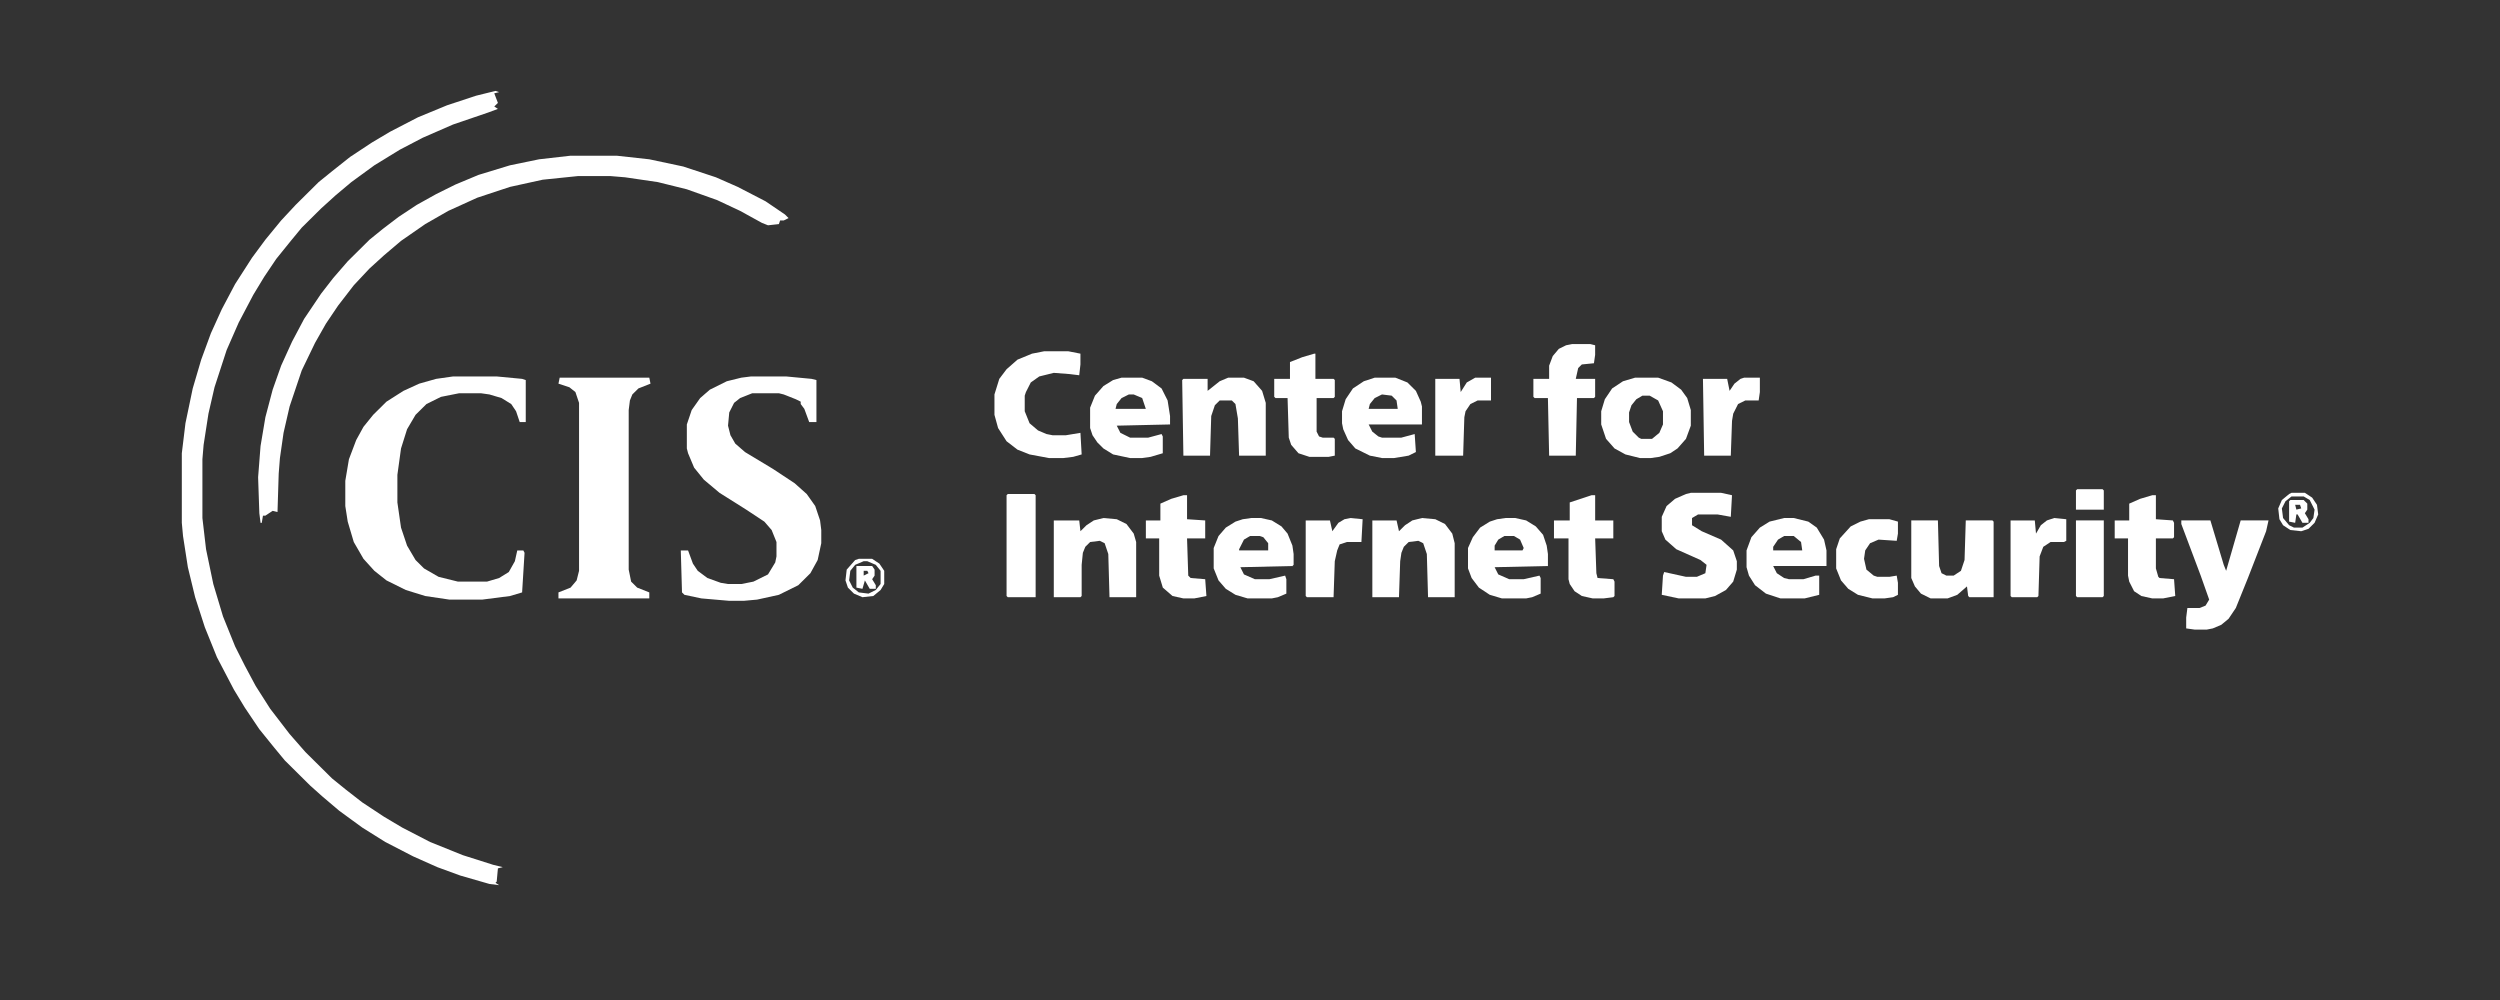 <svg width="110" height="44" viewBox="0 0 110 44" fill="none" xmlns="http://www.w3.org/2000/svg">
<rect x="0" y="0" width="110" height="44" fill="#333333" stroke="none"/>
<path d="M21.802 4L21.961 4.053L21.748 4.106L21.908 4.528L21.748 4.686L21.908 4.792L21.482 4.95L19.936 5.478L18.604 6.059L17.592 6.587L16.473 7.273L15.46 8.012L14.768 8.593L14.128 9.173L13.275 10.018L12.796 10.599L12.156 11.391L11.624 12.182L11.144 12.974L10.505 14.188L9.972 15.403L9.439 17.039L9.172 18.201L8.959 19.573L8.906 20.207V22.793L9.066 24.166L9.385 25.697L9.812 27.122L10.345 28.442L10.771 29.287L11.251 30.184L11.89 31.187L12.743 32.296L13.435 33.087L14.608 34.249L15.194 34.724L15.94 35.305L16.899 35.938L17.698 36.413L18.924 37.047L20.363 37.627L21.695 38.05L22.121 38.155L21.908 38.208L21.855 38.789L21.802 38.842L21.961 38.947L21.535 38.894L20.256 38.525L19.244 38.155L18.178 37.68L16.952 37.047L15.94 36.413L14.927 35.674L14.181 35.041L13.649 34.566L12.53 33.457L12.05 32.876L11.41 32.084L10.771 31.134L10.291 30.342L9.545 28.917L9.012 27.597L8.586 26.277L8.266 24.958L8.053 23.585L8 23.005V19.943L8.16 18.623L8.48 17.092L8.853 15.825L9.279 14.664L9.758 13.608L10.345 12.499L11.091 11.338L11.677 10.546L12.37 9.701L13.009 9.015L14.021 8.012L14.608 7.537L15.407 6.903L16.366 6.27L17.166 5.795L18.391 5.161L19.67 4.633L20.949 4.211L21.802 4Z" fill="white"/>
<path d="M25.106 6.851H27.131L28.569 7.009L30.061 7.326L31.5 7.801L32.459 8.223L33.685 8.857L34.538 9.437L34.697 9.596L34.484 9.701H34.325L34.271 9.86L33.792 9.913L33.525 9.807L32.566 9.279L31.553 8.804L30.221 8.329L28.942 8.012L27.504 7.801L26.864 7.748H25.425L23.88 7.907L22.441 8.223L21.003 8.698L19.724 9.279L18.711 9.86L17.645 10.599L16.899 11.232L16.26 11.813L15.567 12.552L14.874 13.45L14.341 14.241L13.862 15.086L13.276 16.3L12.743 17.884L12.476 19.045L12.317 20.154L12.263 20.84L12.21 22.529L11.997 22.477L11.677 22.688H11.571L11.517 23.005H11.464L11.411 22.582L11.357 20.999L11.464 19.626L11.677 18.359L11.997 17.145L12.37 16.089L12.85 15.033L13.382 14.03L14.128 12.922L14.661 12.235L15.301 11.496L16.26 10.546L16.846 10.071L17.539 9.543L18.338 9.015L19.191 8.54L20.043 8.118L21.056 7.695L22.441 7.273L23.72 7.009L25.106 6.851Z" fill="white"/>
<path d="M33.046 16.564H34.591L35.71 16.67L35.923 16.723V18.57H35.604L35.39 17.989L35.231 17.778V17.673L35.017 17.567L34.484 17.356L34.271 17.303H33.099L32.566 17.514L32.3 17.726L32.087 18.148L32.033 18.729L32.14 19.151L32.353 19.52L32.779 19.89L34.005 20.629L34.964 21.262L35.497 21.738L35.87 22.265L36.083 22.899L36.136 23.321V23.902L35.977 24.641L35.657 25.222L35.124 25.75L34.271 26.172L33.312 26.383L32.726 26.436H32.087L30.861 26.33L30.115 26.172L30.008 26.066L29.955 24.219H30.275L30.488 24.799L30.701 25.116L31.127 25.433L31.714 25.644L32.033 25.697H32.62L33.152 25.591L33.792 25.274L34.111 24.747L34.165 24.483V23.849L33.952 23.321L33.632 22.952L32.833 22.424L31.66 21.685L30.968 21.104L30.541 20.576L30.275 19.943L30.221 19.732V18.676L30.435 18.042L30.808 17.514L31.234 17.145L31.98 16.775L32.62 16.617L33.046 16.564Z" fill="white"/>
<path d="M19.936 16.564H21.854L22.973 16.67L23.133 16.723V18.57H22.867L22.707 18.095L22.494 17.778L22.067 17.514L21.535 17.356L21.162 17.303H20.202L19.403 17.462L18.764 17.778L18.284 18.253L17.911 18.887L17.645 19.732L17.485 20.893V22.107L17.645 23.216L17.911 24.008L18.284 24.641L18.657 25.011L19.297 25.38L20.149 25.591H21.428L21.961 25.433L22.387 25.169L22.654 24.694L22.76 24.219H23.027L23.08 24.324L22.973 26.066L22.441 26.225L21.215 26.383H19.776L18.71 26.225L17.858 25.961L17.005 25.538L16.472 25.116L15.993 24.588L15.566 23.849L15.3 22.952L15.193 22.265V21.157L15.353 20.207L15.673 19.362L15.993 18.781L16.419 18.253L17.005 17.673L17.751 17.198L18.444 16.881L19.19 16.67L19.936 16.564Z" fill="white"/>
<path d="M24.626 16.617H28.569L28.622 16.881L28.089 17.092L27.823 17.356L27.716 17.62L27.663 18.042V25.063L27.77 25.591L28.036 25.855L28.569 26.066V26.33H24.572V26.066L25.105 25.855L25.372 25.538L25.478 25.116V17.726L25.318 17.25L25.052 17.039L24.572 16.881L24.626 16.617Z" fill="white"/>
<path d="M74.396 21.684H75.728L76.208 21.79L76.155 22.74L75.568 22.635H74.716L74.449 22.793V23.11L74.876 23.374L75.728 23.743L76.261 24.218L76.421 24.693V25.063L76.261 25.591L75.941 25.96L75.462 26.224L75.036 26.33H73.863L73.117 26.172L73.171 25.327L73.224 25.169L74.183 25.38H74.662L75.036 25.221L75.089 24.852L74.822 24.641L73.757 24.166L73.277 23.743L73.117 23.374V22.74L73.33 22.265L73.703 21.948L74.183 21.737L74.396 21.684Z" fill="white"/>
<path d="M95.978 22.898H97.257L97.844 24.852L97.95 25.116L98.59 22.898H99.815L99.709 23.374L98.909 25.432L98.376 26.752L98.057 27.227L97.737 27.491L97.364 27.65L97.098 27.702H96.565L96.192 27.65V27.174L96.245 26.752H96.778L97.044 26.647L97.204 26.383L96.831 25.327L95.978 23.057V22.898Z" fill="white"/>
<path d="M45.941 15.456H47.006L47.539 15.561V16.036L47.486 16.511L47.06 16.459L46.367 16.406L45.727 16.564L45.355 16.828L45.141 17.25L45.088 17.409V18.095L45.301 18.623L45.674 18.94L46.047 19.098L46.314 19.151H46.9L47.539 19.045L47.593 19.995L47.22 20.101L46.793 20.154H46.154L45.301 19.995L44.768 19.784L44.289 19.415L43.916 18.834L43.756 18.253V17.356L43.969 16.67L44.289 16.247L44.768 15.825L45.408 15.561L45.941 15.456Z" fill="white"/>
<path d="M71.945 16.617H72.958L73.544 16.828L73.97 17.145L74.237 17.514L74.396 18.042V18.729L74.183 19.309L73.81 19.732L73.49 19.943L73.011 20.101L72.638 20.154H72.158L71.519 19.995L71.039 19.732L70.666 19.309L70.453 18.676V18.095L70.613 17.567L70.933 17.092L71.412 16.775L71.945 16.617ZM72.265 17.409L71.999 17.567L71.785 17.831L71.679 18.148V18.57L71.839 18.992L72.105 19.256L72.212 19.309H72.691L73.011 19.045L73.171 18.676V18.095L72.958 17.62L72.585 17.409H72.265Z" fill="white"/>
<path d="M84.096 22.898H85.268L85.321 24.904L85.428 25.221L85.641 25.327H85.961L86.281 25.116L86.44 24.641L86.494 22.898H87.666L87.719 22.951V26.277H86.653L86.6 26.224L86.547 25.802L86.121 26.172L85.694 26.33H84.948L84.522 26.119L84.256 25.802L84.096 25.432V22.898Z" fill="white"/>
<path d="M48.552 22.793L49.138 22.846L49.565 23.057L49.884 23.479L49.991 23.849V26.277H48.818L48.765 24.377L48.605 23.902L48.392 23.796L47.966 23.849L47.753 24.06L47.646 24.324L47.593 24.852V26.224L47.539 26.277H46.367V22.899H47.486L47.539 23.374L47.806 23.11L48.126 22.899L48.552 22.793Z" fill="white"/>
<path d="M62.568 22.793L63.154 22.846L63.58 23.057L63.9 23.479L64.006 23.902V26.277H62.834L62.781 24.377L62.621 23.902L62.408 23.796L61.981 23.849L61.768 24.06L61.662 24.324L61.608 24.694L61.555 26.277H60.383V22.899H61.449L61.555 23.374L61.822 23.11L62.141 22.899L62.568 22.793Z" fill="white"/>
<path d="M54.041 16.617H54.733L55.16 16.775L55.533 17.198L55.693 17.726V20.048H54.52L54.467 18.412L54.36 17.778L54.2 17.62H53.667L53.454 17.831L53.294 18.306L53.241 20.048H52.069L52.016 16.723L52.069 16.67H53.135V17.198L53.667 16.775L54.041 16.617Z" fill="white"/>
<path d="M78.5 22.793H78.926L79.565 22.951L79.938 23.215L80.258 23.743L80.365 24.218V24.905H78.02L78.18 25.221L78.5 25.433L78.713 25.485H79.352L79.885 25.327H80.045V26.172L79.406 26.33H78.34L77.7 26.119L77.221 25.749L76.954 25.327L76.848 24.957V24.218L77.061 23.638L77.434 23.215L77.86 22.951L78.5 22.793ZM78.5 23.585L78.233 23.743L78.02 24.06V24.218H79.299L79.246 23.849L78.926 23.585H78.5Z" fill="white"/>
<path d="M66.244 22.793H66.67L67.15 22.899L67.576 23.163L67.896 23.532L68.055 24.007L68.109 24.377V24.905L65.764 24.957L65.924 25.274L66.404 25.485H67.043L67.736 25.327L67.789 25.433V26.119L67.416 26.277L67.15 26.33H66.084L65.551 26.172L65.071 25.855L64.752 25.433L64.592 25.01V24.113L64.805 23.638L65.125 23.215L65.551 22.951L65.871 22.846L66.244 22.793ZM66.19 23.585L65.924 23.743L65.764 24.007V24.218H66.99L67.043 24.113L66.883 23.743L66.617 23.585H66.19Z" fill="white"/>
<path d="M55.054 22.793H55.481L55.96 22.899L56.386 23.163L56.653 23.479L56.866 24.007L56.919 24.377V24.852L56.866 24.905L54.575 24.957L54.734 25.274L55.214 25.485H55.854L56.546 25.327L56.6 25.485V26.119L56.227 26.277L55.96 26.33H54.894L54.361 26.172L53.935 25.908L53.615 25.538L53.402 25.01V24.113L53.615 23.585L53.935 23.215L54.361 22.951L54.681 22.846L55.054 22.793ZM55.001 23.585L54.734 23.743L54.521 24.166V24.218H55.8V23.902L55.587 23.638L55.427 23.585H55.001Z" fill="white"/>
<path d="M49.35 16.617H50.256L50.682 16.775L51.109 17.092L51.375 17.62L51.482 18.306V18.676L49.137 18.729L49.297 19.045L49.723 19.256H50.523L51.109 19.098L51.162 19.204V19.943L50.629 20.101L50.256 20.154H49.723L48.977 19.995L48.551 19.732L48.285 19.468L48.071 19.151L47.965 18.834V17.937L48.178 17.409L48.551 16.986L48.977 16.723L49.35 16.617ZM49.67 17.356L49.35 17.514L49.137 17.778L49.084 17.989H50.416L50.256 17.514L49.883 17.356H49.67Z" fill="white"/>
<path d="M60.488 16.617H61.394L61.926 16.828L62.299 17.198L62.513 17.673L62.566 17.884V18.676H60.221L60.381 18.992L60.648 19.204L60.807 19.256H61.66L62.246 19.098L62.299 19.89L61.98 20.048L61.34 20.154H60.807L60.274 20.048L59.635 19.732L59.315 19.362L59.102 18.887L59.049 18.623V18.095L59.209 17.567L59.528 17.092L60.008 16.775L60.488 16.617ZM60.807 17.356L60.488 17.514L60.274 17.778L60.221 17.989H61.5L61.447 17.62L61.234 17.409L60.807 17.356Z" fill="white"/>
<path d="M69.174 15.139H69.973L70.186 15.192V15.614L70.133 15.983L69.6 16.036L69.44 16.195L69.334 16.67H70.186V17.462L70.133 17.514H69.387L69.334 20.048H68.162L68.108 17.514H67.522L67.469 17.462V16.67H68.162V16.089L68.321 15.667L68.588 15.35L68.907 15.192L69.174 15.139Z" fill="white"/>
<path d="M52.07 21.79H52.23V22.846L53.029 22.899V23.69H52.23L52.283 25.327L52.39 25.433L53.029 25.485L53.082 26.224L52.55 26.33H52.07L51.59 26.224L51.164 25.855L51.004 25.327V23.69H50.418V22.899H51.057V22.16L51.537 21.948L52.07 21.79Z" fill="white"/>
<path d="M57.825 15.561H57.878V16.67H58.678L58.731 16.722V17.461L58.678 17.514H57.931V18.992L58.038 19.203L58.198 19.256H58.678L58.731 19.309V20.048L58.464 20.101H57.612L57.132 19.943L56.812 19.573L56.706 19.256L56.653 17.514H56.12L56.066 17.461V16.67H56.759V15.931L57.292 15.719L57.825 15.561Z" fill="white"/>
<path d="M94.699 21.79H94.859V22.846L95.605 22.899L95.658 23.004V23.638L95.605 23.69H94.859V25.01L94.965 25.38L95.019 25.433L95.658 25.485L95.711 26.224L95.178 26.33H94.699L94.219 26.224L93.9 26.013L93.686 25.591L93.633 25.327V23.69H93.047V22.899H93.686V22.16L94.166 21.948L94.699 21.79Z" fill="white"/>
<path d="M70.027 21.79H70.187V22.899H70.986V23.69H70.187L70.24 25.221L70.293 25.433L70.986 25.485L71.039 25.591V26.224L70.986 26.277L70.56 26.33H70.08L69.601 26.224L69.281 26.013L69.068 25.697L69.014 25.485V23.69H68.375V22.899H69.068V22.107L70.027 21.79Z" fill="white"/>
<path d="M82.23 22.846H83.136L83.509 22.951V23.479L83.455 23.796L82.656 23.743L82.283 23.902L82.07 24.218L82.017 24.588L82.123 25.063L82.443 25.327L82.603 25.38H83.136L83.455 25.327L83.509 25.644V26.172L83.296 26.277L82.922 26.33H82.39L81.75 26.172L81.324 25.908L81.004 25.538L80.791 25.01V24.166L80.951 23.691L81.43 23.163L81.857 22.951L82.23 22.846Z" fill="white"/>
<path d="M44.342 21.737H45.515L45.568 21.79V26.277H44.342L44.289 26.224V21.79L44.342 21.737Z" fill="white"/>
<path d="M59.423 22.793L59.956 22.846L59.902 23.849H59.263L58.943 23.954L58.837 24.218L58.73 24.694L58.677 26.277H57.505L57.451 26.224V22.899H58.517L58.623 23.374L58.89 23.004L59.156 22.846L59.423 22.793Z" fill="white"/>
<path d="M64.911 16.617H65.604V17.62H65.017L64.698 17.778L64.484 18.095L64.431 18.359L64.378 20.048H63.152V16.67H64.218L64.271 17.25L64.538 16.828L64.911 16.617Z" fill="white"/>
<path d="M90.383 22.793L90.916 22.846V23.796L90.809 23.849H90.223L89.904 24.06L89.744 24.482L89.691 26.224L89.637 26.277H88.518L88.465 26.224V22.899H89.531L89.584 23.479L89.797 23.11L90.064 22.899L90.383 22.793Z" fill="white"/>
<path d="M76.742 16.617H77.434V17.25L77.381 17.62H76.795L76.475 17.778L76.262 18.201L76.209 18.517L76.155 20.048H74.983L74.93 16.67H75.995L76.102 17.198L76.315 16.881L76.582 16.67L76.742 16.617Z" fill="white"/>
<path d="M91.342 22.898H92.567V26.224L92.514 26.277H91.395L91.342 26.224V22.898Z" fill="white"/>
<path d="M91.395 21.526H92.514L92.567 21.579V22.424H91.342V21.579L91.395 21.526Z" fill="white"/>
<path d="M100.828 21.684H101.415L101.734 21.895L101.947 22.212L102.001 22.635L101.841 23.004L101.574 23.268L101.255 23.374L100.775 23.321L100.455 23.11L100.295 22.846L100.242 22.371L100.402 22.001L100.722 21.737L100.828 21.684ZM100.828 21.843L100.562 22.054L100.402 22.371L100.455 22.793L100.722 23.11L100.935 23.215H101.308L101.628 23.004L101.788 22.793L101.841 22.424L101.628 22.001L101.361 21.843H100.828Z" fill="white"/>
<path d="M37.787 24.588H38.373L38.693 24.799L38.906 25.116V25.696L38.746 25.96L38.427 26.224L37.947 26.277L37.574 26.119L37.308 25.855L37.201 25.538L37.255 25.063L37.627 24.641L37.787 24.588ZM38.001 24.693L37.627 24.852L37.414 25.116L37.361 25.538L37.521 25.855L37.787 26.066L38.214 26.119L38.533 25.96L38.746 25.696V25.116L38.533 24.852L38.16 24.693H38.001Z" fill="white"/>
<path d="M37.682 24.904H38.375L38.482 25.063V25.327L38.375 25.485L38.535 25.749V25.908H38.268L38.055 25.538L37.948 25.908L37.682 25.855V24.904ZM38.002 25.116V25.327L38.215 25.221L38.162 25.116H38.002Z" fill="white"/>
<path d="M100.774 22.001H101.361L101.521 22.159V22.423L101.414 22.582L101.574 22.846V23.004H101.307L101.094 22.634H101.041L100.987 23.004L100.721 22.951V22.054L100.774 22.001ZM100.987 22.212L101.041 22.423L101.254 22.371L101.201 22.212H100.987Z" fill="white"/>
</svg>
